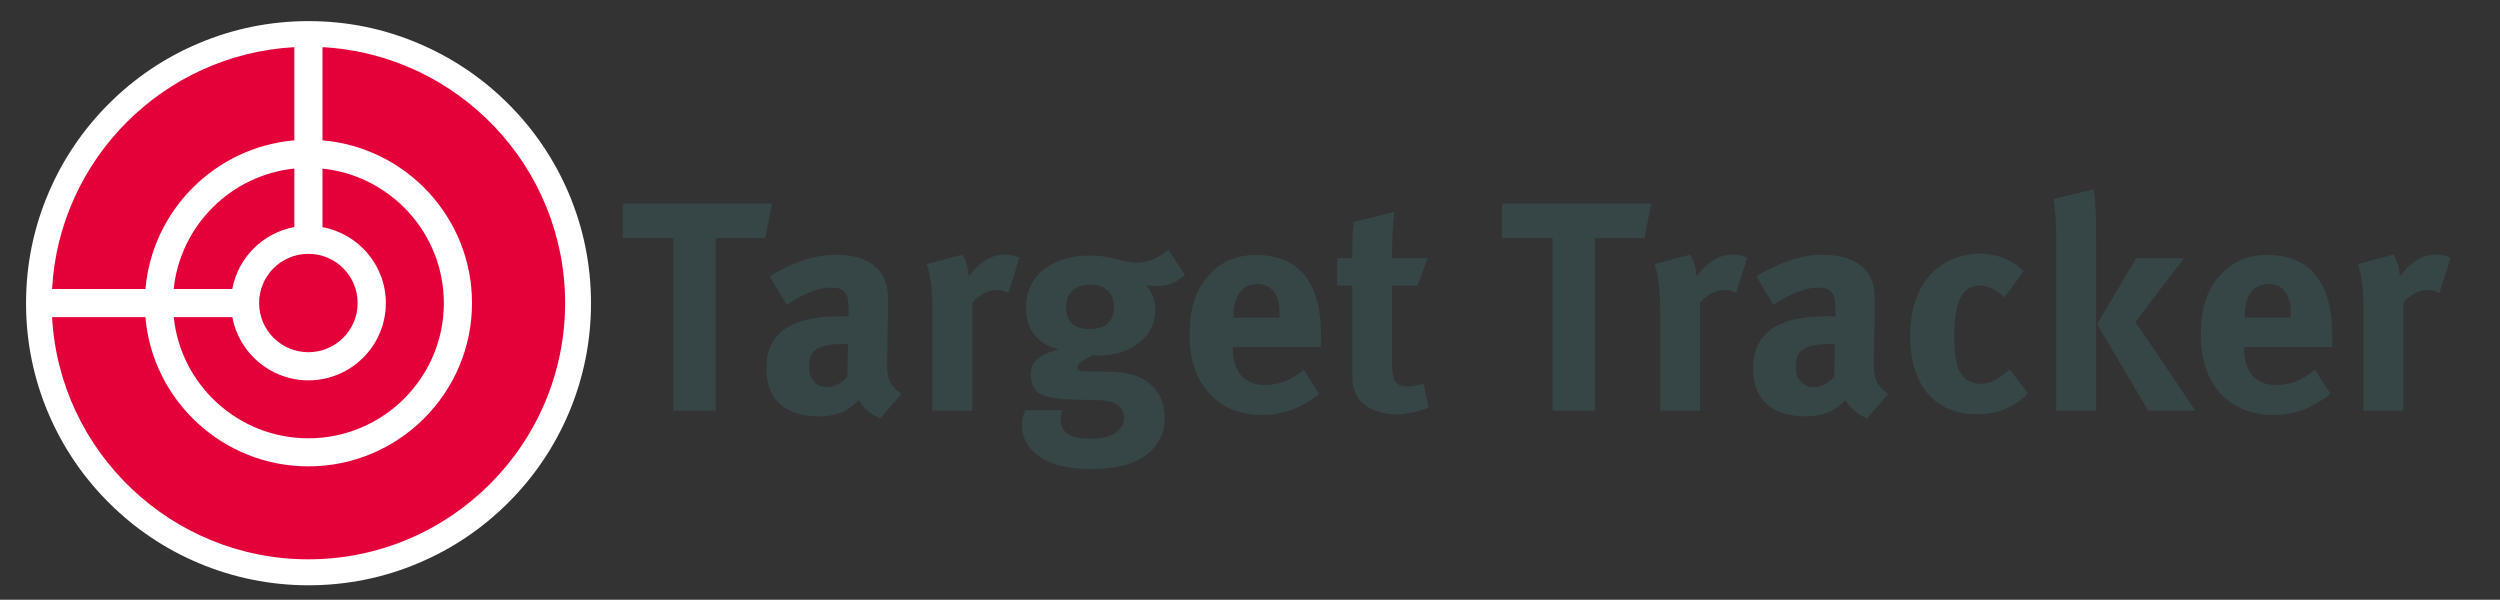 <?xml version="1.0" encoding="utf-8"?>
<!-- Generator: Adobe Illustrator 24.0.3, SVG Export Plug-In . SVG Version: 6.00 Build 0)  -->
<svg version="1.1" xmlns="http://www.w3.org/2000/svg" xmlns:xlink="http://www.w3.org/1999/xlink" x="0px" y="0px"
	 viewBox="0 0 3456 829.1" style="enable-background:new 0 0 3456 829.1;" xml:space="preserve">
<rect x="0" y="0" width="3456" height="829.1" fill="#333333" stroke="none"/>
<style type="text/css">
	.st0{fill:#364546;}
	.st1{fill:#FFFFFF;}
	.st2{fill:#E40038;}
</style>
<g id="Logo">
	<g id="TT_Text">
		<path class="st0" d="M1057.8,329.2h-68.4v238.5h-58.5V329.2h-70v-47.8h206.4L1057.8,329.2z"/>
		<path class="st0" d="M1216.8,578.5c-12.8-5.4-24.3-14.8-29.7-25.5c-4.1,4.1-8.7,8.2-12.8,11.1c-10.3,7.4-25.1,11.5-42.4,11.5
			c-47,0-72.5-23.9-72.5-65.9c0-49.4,34.2-72.5,101.4-72.5c4.1,0,7.8,0,12.4,0.4v-8.7c0-23.5-4.5-31.3-24.7-31.3
			c-17.7,0-38.3,8.7-61,23.9l-23.5-39.6c11.1-7,19.4-11.1,34.2-17.3c20.6-8.7,38.3-12.4,57.7-12.4c35.4,0,59.7,13.2,68,36.7
			c2.9,8.7,4.1,15.2,3.7,37.9l-1.2,70.9c-0.4,23.1,1.2,33,19.8,47L1216.8,578.5z M1169.8,475.5c-38.3,0-51.5,7-51.5,32.1
			c0,16.5,10.3,27.6,24.3,27.6c10.3,0,20.6-5.4,28.8-14.4l0.8-45.3H1169.8z"/>
		<path class="st0" d="M1394,405c-5.4-2.9-9.9-4.1-16.1-4.1c-12.4,0-23.5,5.8-33.8,17.7v149.1h-55.2V426.9c0-28.4-3.3-49.9-7.8-61.8
			l49.4-13.2c4.9,8.7,7.8,18.1,8.7,30.1c11.9-16.1,28.8-30.1,49.4-30.1c8.2,0,11.9,0.8,20.6,4.5L1394,405z"/>
		<path class="st0" d="M1599.1,395.5c-5.4,0-11.1-0.8-14.4-1.2c8.2,9.9,12.4,20.6,12.4,34.6c0,36.3-33,62.6-77.9,62.6
			c-2.5,0-4.1,0-8.2-0.4c-14,6.6-21.8,11.5-21.8,17.3c0,2.9,3.3,4.9,9.1,4.9l29.7,0.4c32.1,0.4,49,5.4,63.9,19
			c12.4,11.5,18.1,26,18.1,44.9c0,17.7-5.4,31.3-16.9,43.7c-18.5,19.8-50.3,27.2-83.2,27.2c-30.1,0-61-4.9-79.9-22.7
			c-11.5-10.7-17.3-23.1-17.3-37.5c0-11.5,2.9-17.3,4.9-21.4h51.1c-2.1,4.9-2.5,7.8-2.5,13.6c0,16.9,14,26,39.6,26
			c14,0,26-1.6,34.6-7c8.2-4.9,13.6-12.8,13.6-21.4c0-19-16.9-24.7-38.7-25.1l-23.5-0.4c-24.7-0.4-40.8-2.5-50.7-6.6
			c-9.9-3.7-16.1-13.2-16.1-27.6c0-13.6,4.1-26.4,38.7-35.4c-30.5-7.8-45.3-27.2-45.3-58.5c0-43.3,35-71.3,89-71.3
			c11.9,0,22.7,1.6,37.9,5.4c11.5,2.9,19,4.5,26,4.5c15.2,0,30.9-6.6,43.7-18.1l23.1,35C1625.9,391,1614.4,395.5,1599.1,395.5z
			 M1506.8,393.5c-21,0-33,11.5-33,31.3c0,21.4,13.2,30.1,32.5,30.1c21.8,0,33.8-10.7,33.8-30.1
			C1540.2,405,1527.9,393.5,1506.8,393.5z"/>
		<path class="st0" d="M1704.2,479.6v1.6c0,32.5,16.1,51.1,44.5,51.1c19,0,36.7-7,53.6-21l21.4,33c-24.3,19.8-49.9,29.3-79.5,29.3
			c-60.6,0-99.7-42.8-99.7-109.2c0-37.9,7.8-63,26.4-83.6c17.3-19.4,38.3-28.4,66.3-28.4c24.3,0,47.4,8.2,61,22.2
			c19.4,19.8,28,48.2,28,92.3v12.8H1704.2z M1768.9,436.7c0-15.7-1.6-23.9-6.6-31.7c-5.4-8.2-13.2-12.4-24.3-12.4
			c-21,0-33,16.5-33,45.7v0.8h63.9V436.7z"/>
		<path class="st0" d="M1930,572.7c-28,0-50.3-12.4-56.9-30.9c-3.3-9.1-3.7-13.2-3.7-32.5V394.7h-21v-37.9h21
			c0-20.6,0-34.2,2.1-49.9l56-14c-2.1,19.4-3.3,42.4-3.3,63.9h49.4l-14,37.9h-35.4v105.9c0,26.8,4.9,33.8,23.9,33.8
			c4.9,0,9.9-1.2,19.8-4.1l7,33C1958.8,569.8,1944.4,572.7,1930,572.7z"/>
		<path class="st0" d="M2273.2,329.2h-68.4v238.5h-58.5V329.2h-70v-47.8h206.4L2273.2,329.2z"/>
		<path class="st0" d="M2400,405c-5.4-2.9-9.9-4.1-16.1-4.1c-12.4,0-23.5,5.8-33.8,17.7v149.1H2295V426.9c0-28.4-3.3-49.9-7.8-61.8
			l49.4-13.2c4.9,8.7,7.8,18.1,8.7,30.1c11.9-16.1,28.8-30.1,49.4-30.1c8.2,0,11.9,0.8,20.6,4.5L2400,405z"/>
		<path class="st0" d="M2580.9,578.5c-12.8-5.4-24.3-14.8-29.7-25.5c-4.1,4.1-8.7,8.2-12.8,11.1c-10.3,7.4-25.1,11.5-42.4,11.5
			c-47,0-72.5-23.9-72.5-65.9c0-49.4,34.2-72.5,101.4-72.5c4.1,0,7.8,0,12.4,0.4v-8.7c0-23.5-4.5-31.3-24.7-31.3
			c-17.7,0-38.3,8.7-61,23.9l-23.5-39.6c11.1-7,19.4-11.1,34.2-17.3c20.6-8.7,38.3-12.4,57.7-12.4c35.4,0,59.7,13.2,68,36.7
			c2.9,8.7,4.1,15.2,3.7,37.9l-1.2,70.9c-0.4,23.1,1.2,33,19.8,47L2580.9,578.5z M2534,475.5c-38.3,0-51.5,7-51.5,32.1
			c0,16.5,10.3,27.6,24.3,27.6c10.3,0,20.6-5.4,28.8-14.4l0.8-45.3H2534z"/>
		<path class="st0" d="M2784,559.5c-14.8,8.7-31.3,13.2-51.5,13.2c-58.1,0-91.9-40.4-91.9-108.8c0-48.6,18.5-80.8,43.3-97.6
			c14-9.5,34.6-15.7,52.3-15.7c14,0,29.3,3.3,40.8,9.5c7.8,4.1,11.5,7,20.6,14.8l-26.8,36.3c-11.1-10.3-23.1-16.5-33.4-16.5
			c-24.7,0-35.8,21.4-35.8,70.9c0,27.6,3.7,44.1,10.7,53.1c5.8,7.4,15.2,11.9,24.7,11.9c12.8,0,24.3-5.4,37.9-17.3l3.3-2.9
			l25.1,33.4C2795.2,552.1,2791.4,555,2784,559.5z"/>
		<path class="st0" d="M2842.5,567.8V330c0-18.5-0.4-33-3.7-54.8l55.6-13.6c2.5,15.7,3.3,40.4,3.3,68.4v237.7H2842.5z M2969.8,567.8
			L2899,448.3l54-91.5h66.3l-67.2,88.2l82.8,122.8H2969.8z"/>
		<path class="st0" d="M3102.1,479.6v1.6c0,32.5,16.1,51.1,44.5,51.1c19,0,36.7-7,53.6-21l21.4,33c-24.3,19.8-49.9,29.3-79.5,29.3
			c-60.6,0-99.7-42.8-99.7-109.2c0-37.9,7.8-63,26.4-83.6c17.3-19.4,38.3-28.4,66.3-28.4c24.3,0,47.4,8.2,61,22.2
			c19.4,19.8,28,48.2,28,92.3v12.8H3102.1z M3166.8,436.7c0-15.7-1.6-23.9-6.6-31.7c-5.4-8.2-13.2-12.4-24.3-12.4
			c-21,0-33,16.5-33,45.7v0.8h63.9V436.7z"/>
		<path class="st0" d="M3372.4,405c-5.4-2.9-9.9-4.1-16.1-4.1c-12.4,0-23.5,5.8-33.8,17.7v149.1h-55.2V426.9
			c0-28.4-3.3-49.9-7.8-61.8l49.4-13.2c4.9,8.7,7.8,18.1,8.7,30.1c11.9-16.1,28.8-30.1,49.4-30.1c8.2,0,11.9,0.8,20.6,4.5
			L3372.4,405z"/>
	</g>
	<g id="TT_Circle">
		<g>
			<path class="st1" d="M426.6,791.2c-50.3,0-99.1-9.8-145-29.2c-44.4-18.7-84.2-45.6-118.4-79.7c-34.2-34.2-61.1-73.9-79.9-118.2
				C63.9,518.1,54,469.4,54,419.2s9.9-98.9,29.3-144.8c18.8-44.3,45.6-84.1,79.9-118.2c34.2-34.2,74.1-61,118.4-79.7
				c45.9-19.4,94.7-29.2,145-29.2s99.1,9.8,145,29.2c44.4,18.7,84.2,45.5,118.4,79.7c34.2,34.2,61.1,73.9,79.9,118.2
				c19.4,45.9,29.3,94.6,29.3,144.8s-9.9,98.9-29.3,144.8c-18.8,44.3-45.6,84.1-79.9,118.2c-34.2,34.2-74.1,61-118.4,79.7
				C525.7,781.3,476.9,791.2,426.6,791.2z"/>
			<path class="st1" d="M426.6,65.2c195.8,0,354.6,158.5,354.6,354s-158.8,354-354.6,354C230.8,773.2,72,614.7,72,419.2
				S230.8,65.2,426.6,65.2 M426.6,29.2c-52.7,0-103.9,10.3-152,30.7c-46.5,19.6-88.3,47.7-124.1,83.5c-35.9,35.8-64,77.5-83.7,123.9
				C46.3,315.5,36,366.6,36,419.2c0,52.6,10.3,103.7,30.7,151.8c19.7,46.4,47.8,88.1,83.7,123.9c35.9,35.8,77.6,63.9,124.1,83.5
				c48.2,20.3,99.3,30.7,152,30.7c52.7,0,103.9-10.3,152-30.7c46.5-19.6,88.3-47.7,124.1-83.5c35.9-35.8,64-77.5,83.7-123.9
				c20.4-48.1,30.7-99.2,30.7-151.8c0-52.6-10.3-103.7-30.7-151.8c-19.7-46.4-47.8-88.1-83.7-123.9c-35.9-35.8-77.6-63.9-124.1-83.5
				C530.5,39.5,479.3,29.2,426.6,29.2L426.6,29.2z"/>
		</g>
		<g>
			<ellipse class="st2" cx="426.3" cy="418.9" rx="68.1" ry="68"/>
			<path class="st2" d="M240.1,399.5h81c8-43.4,42.3-77.6,85.8-85.6V233C319.1,242.1,249.2,311.9,240.1,399.5z"/>
			<path class="st2" d="M426.3,605.9c103.3,0,187.3-83.9,187.3-186.9c0-96.5-73.7-176.2-167.8-185.9v80.9
				c49.8,9.2,87.6,52.8,87.6,105c0,58.9-48,106.8-107,106.8c-52.4,0-96-37.8-105.2-87.4h-81C249.8,532.3,329.6,605.9,426.3,605.9z"
				/>
			<path class="st2" d="M445.8,65.2V194c115.6,9.9,206.7,106.9,206.7,224.9c0,124.5-101.5,225.8-226.2,225.8
				c-118.2,0-215.4-90.9-225.3-206.3H72c10.1,186.3,165.2,334.8,354.3,334.8c195.7,0,354.9-158.9,354.9-354.3
				C781.2,230.1,632.4,75.3,445.8,65.2z"/>
			<path class="st2" d="M201.1,399.5c9.4-109,96.6-196.1,205.8-205.5V65.2C226.7,75,81.8,219.6,72,399.5H201.1z"/>
		</g>
	</g>
</g>
<g id="Part_of">
</g>
</svg>